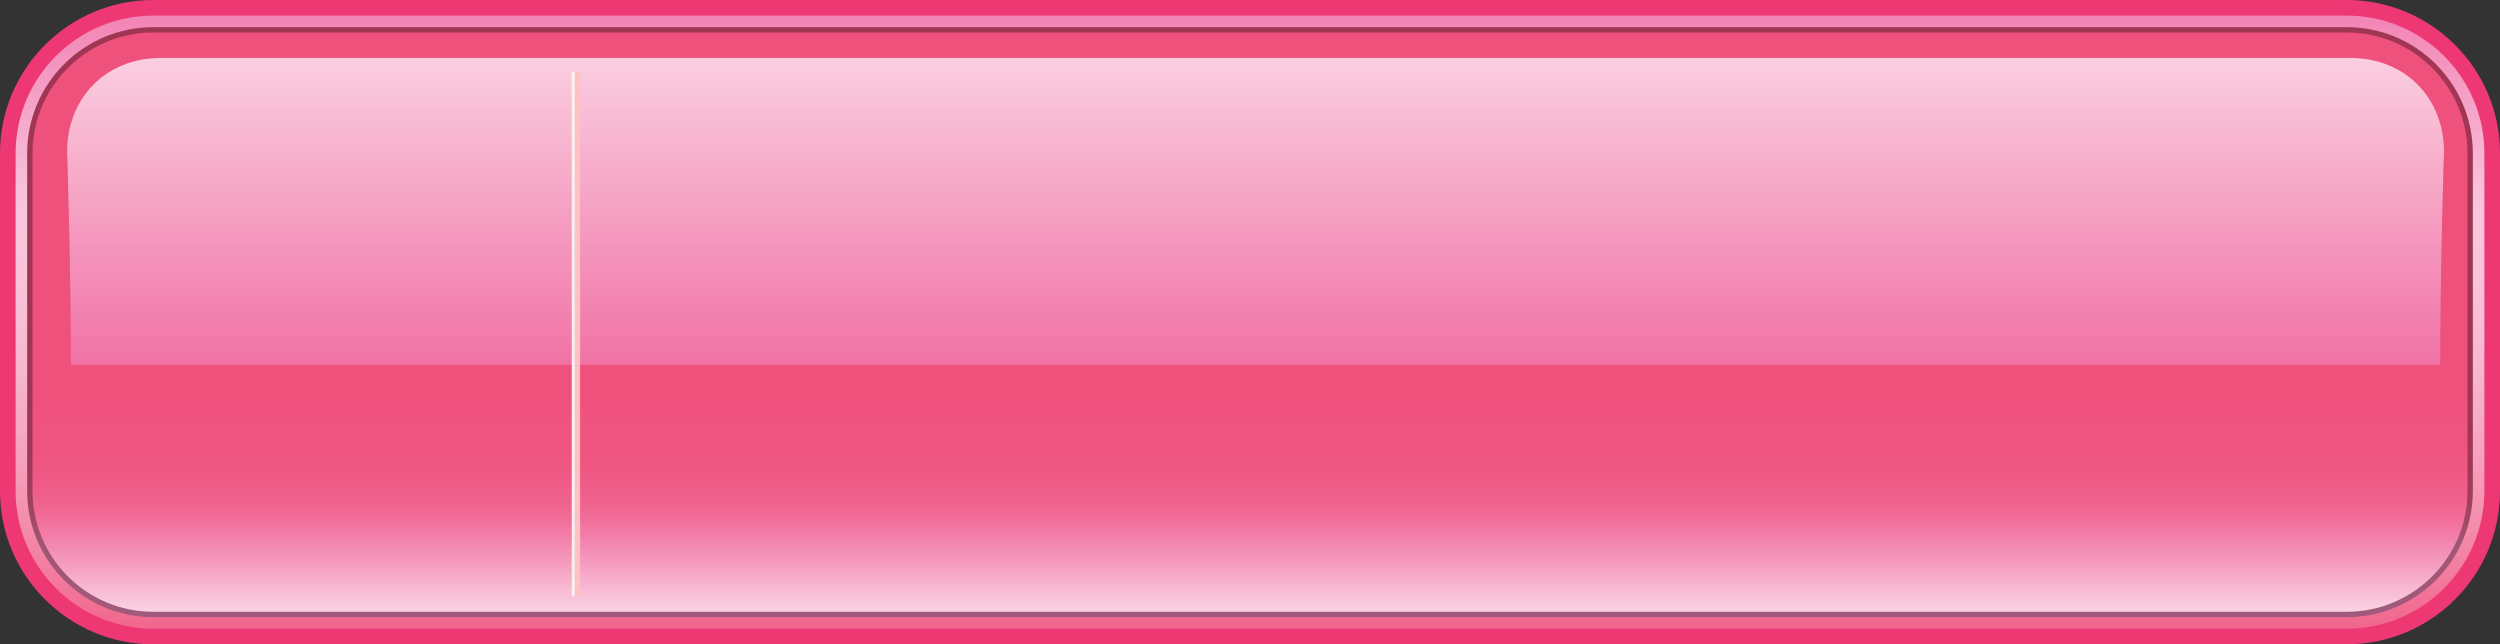 <?xml version="1.0" encoding="UTF-8" standalone="no"?><svg xmlns="http://www.w3.org/2000/svg" xmlns:xlink="http://www.w3.org/1999/xlink" fill="#000000" height="131.9" preserveAspectRatio="xMidYMid meet" version="1" viewBox="0.0 0.0 512.0 131.9" width="512" zoomAndPan="magnify"><rect x="0.0" y="0.0" width="512.0" height="131.9" fill="#333333" stroke="none"/><defs><clipPath id="a"><path d="M 0 0 L 512 0 L 512 131.949 L 0 131.949 Z M 0 0"/></clipPath><clipPath id="b"><path d="M 3 3 L 509 3 L 509 129 L 3 129 Z M 3 3"/></clipPath><clipPath id="c"><path d="M 31.387 128.754 C 15.844 128.754 3.199 116.109 3.199 100.566 L 3.199 31.387 C 3.199 15.844 15.844 3.199 31.387 3.199 L 480.613 3.199 C 496.156 3.199 508.801 15.844 508.801 31.387 L 508.801 100.566 C 508.801 116.109 496.156 128.754 480.613 128.754 Z M 31.387 128.754"/></clipPath><clipPath id="d"><path d="M 31.387 128.754 C 15.844 128.754 3.199 116.109 3.199 100.566 L 3.199 31.387 C 3.199 15.844 15.844 3.199 31.387 3.199 L 480.613 3.199 C 496.156 3.199 508.801 15.844 508.801 31.387 L 508.801 100.566 C 508.801 116.109 496.156 128.754 480.613 128.754 L 31.387 128.754"/></clipPath><clipPath id="f"><path d="M 5 5 L 507 5 L 507 127 L 5 127 Z M 5 5"/></clipPath><clipPath id="g"><path d="M 31.387 126.387 C 17.148 126.387 5.562 114.805 5.562 100.566 L 5.562 31.387 C 5.562 17.148 17.148 5.562 31.387 5.562 L 480.613 5.562 C 494.852 5.562 506.438 17.148 506.438 31.387 L 506.438 100.566 C 506.438 114.805 494.852 126.387 480.613 126.387 Z M 31.387 126.387"/></clipPath><clipPath id="h"><path d="M 31.387 126.387 C 17.148 126.387 5.562 114.805 5.562 100.566 L 5.562 31.387 C 5.562 17.148 17.148 5.562 31.387 5.562 L 480.613 5.562 C 494.852 5.562 506.438 17.148 506.438 31.387 L 506.438 100.566 C 506.438 114.805 494.852 126.387 480.613 126.387 L 31.387 126.387"/></clipPath><clipPath id="j"><path d="M 6 6 L 506 6 L 506 126 L 6 126 Z M 6 6"/></clipPath><clipPath id="k"><path d="M 480.613 6.66 L 31.387 6.66 C 17.73 6.66 6.66 17.73 6.66 31.387 L 6.66 100.566 C 6.66 114.219 17.73 125.293 31.387 125.293 L 480.613 125.293 C 494.27 125.293 505.34 114.219 505.34 100.566 L 505.34 31.387 C 505.34 17.73 494.27 6.66 480.613 6.66 Z M 480.613 6.66"/></clipPath><clipPath id="l"><path d="M 480.613 6.66 L 31.387 6.66 C 17.73 6.66 6.66 17.73 6.66 31.387 L 6.66 100.566 C 6.66 114.219 17.73 125.293 31.387 125.293 L 480.613 125.293 C 494.27 125.293 505.34 114.219 505.34 100.566 L 505.34 31.387 C 505.34 17.73 494.27 6.66 480.613 6.66"/></clipPath><clipPath id="n"><path d="M 13 11 L 501 11 L 501 75 L 13 75 Z M 13 11"/></clipPath><clipPath id="o"><path d="M 481.297 11.867 L 32.973 11.867 C 21.336 11.867 13.746 20.449 13.746 31.008 C 13.746 31.008 14.52 53.859 14.52 74.699 C 18.414 74.699 495.859 74.699 499.754 74.699 C 499.754 53.859 500.527 31.008 500.527 31.008 C 500.527 20.449 492.938 11.867 481.297 11.867 Z M 481.297 11.867"/></clipPath><clipPath id="p"><path d="M 481.297 11.867 L 32.973 11.867 C 21.336 11.867 13.746 20.449 13.746 31.008 C 13.746 31.008 14.52 53.859 14.52 74.699 C 18.414 74.699 495.859 74.699 499.754 74.699 C 499.754 53.859 500.527 31.008 500.527 31.008 C 500.527 20.449 492.938 11.867 481.297 11.867"/></clipPath><linearGradient gradientTransform="rotate(90 126.4 129.6) scale(125.553)" gradientUnits="userSpaceOnUse" id="e" x1="0" x2="1" xlink:actuate="onLoad" xlink:show="other" xlink:type="simple" y1="0" y2="0"><stop offset="0" stop-color="#f285b6"/><stop offset="0.004" stop-color="#f286b6"/><stop offset="0.008" stop-color="#f287b7"/><stop offset="0.012" stop-color="#f287b7"/><stop offset="0.016" stop-color="#f288b8"/><stop offset="0.02" stop-color="#f289b8"/><stop offset="0.023" stop-color="#f38ab9"/><stop offset="0.027" stop-color="#f38bb9"/><stop offset="0.031" stop-color="#f38cba"/><stop offset="0.035" stop-color="#f38cba"/><stop offset="0.039" stop-color="#f38dbb"/><stop offset="0.043" stop-color="#f38ebb"/><stop offset="0.047" stop-color="#f38fbc"/><stop offset="0.051" stop-color="#f390bc"/><stop offset="0.055" stop-color="#f390bd"/><stop offset="0.059" stop-color="#f391bd"/><stop offset="0.063" stop-color="#f392be"/><stop offset="0.066" stop-color="#f393be"/><stop offset="0.07" stop-color="#f494bf"/><stop offset="0.074" stop-color="#f494bf"/><stop offset="0.078" stop-color="#f495c0"/><stop offset="0.082" stop-color="#f496c0"/><stop offset="0.086" stop-color="#f497c1"/><stop offset="0.09" stop-color="#f498c1"/><stop offset="0.094" stop-color="#f499c2"/><stop offset="0.098" stop-color="#f499c2"/><stop offset="0.102" stop-color="#f49ac3"/><stop offset="0.105" stop-color="#f49bc3"/><stop offset="0.109" stop-color="#f49cc3"/><stop offset="0.113" stop-color="#f59dc4"/><stop offset="0.117" stop-color="#f59dc4"/><stop offset="0.121" stop-color="#f59ec5"/><stop offset="0.125" stop-color="#f59fc5"/><stop offset="0.129" stop-color="#f5a0c6"/><stop offset="0.133" stop-color="#f5a1c6"/><stop offset="0.137" stop-color="#f5a2c7"/><stop offset="0.141" stop-color="#f5a2c7"/><stop offset="0.145" stop-color="#f5a3c8"/><stop offset="0.148" stop-color="#f5a4c8"/><stop offset="0.152" stop-color="#f5a5c9"/><stop offset="0.156" stop-color="#f5a6c9"/><stop offset="0.16" stop-color="#f6a6ca"/><stop offset="0.164" stop-color="#f6a7ca"/><stop offset="0.168" stop-color="#f6a8cb"/><stop offset="0.172" stop-color="#f6a9cb"/><stop offset="0.176" stop-color="#f6aacc"/><stop offset="0.18" stop-color="#f6abcc"/><stop offset="0.184" stop-color="#f6abcd"/><stop offset="0.188" stop-color="#f6accd"/><stop offset="0.191" stop-color="#f6adce"/><stop offset="0.195" stop-color="#f6aece"/><stop offset="0.199" stop-color="#f6afcf"/><stop offset="0.203" stop-color="#f6afcf"/><stop offset="0.207" stop-color="#f7b0d0"/><stop offset="0.211" stop-color="#f7b1d0"/><stop offset="0.215" stop-color="#f7b2d0"/><stop offset="0.219" stop-color="#f7b3d1"/><stop offset="0.223" stop-color="#f7b3d1"/><stop offset="0.227" stop-color="#f7b4d2"/><stop offset="0.23" stop-color="#f7b5d2"/><stop offset="0.234" stop-color="#f7b6d3"/><stop offset="0.238" stop-color="#f7b7d3"/><stop offset="0.242" stop-color="#f7b8d4"/><stop offset="0.246" stop-color="#f7b8d4"/><stop offset="0.25" stop-color="#f8b9d5"/><stop offset="0.254" stop-color="#f8bad5"/><stop offset="0.258" stop-color="#f8bbd6"/><stop offset="0.262" stop-color="#f8bcd6"/><stop offset="0.266" stop-color="#f8bcd7"/><stop offset="0.27" stop-color="#f8bdd7"/><stop offset="0.273" stop-color="#f8bed8"/><stop offset="0.277" stop-color="#f8bfd8"/><stop offset="0.281" stop-color="#f8c0d9"/><stop offset="0.285" stop-color="#f8c1d9"/><stop offset="0.289" stop-color="#f8c1da"/><stop offset="0.293" stop-color="#f8c2da"/><stop offset="0.297" stop-color="#f9c3db"/><stop offset="0.301" stop-color="#f9c4db"/><stop offset="0.305" stop-color="#f9c5dc"/><stop offset="0.309" stop-color="#f9c5dc"/><stop offset="0.313" stop-color="#f9c6dd"/><stop offset="0.375" stop-color="#f9c6dc"/><stop offset="0.391" stop-color="#f9c5dc"/><stop offset="0.406" stop-color="#f9c5db"/><stop offset="0.422" stop-color="#f9c4da"/><stop offset="0.438" stop-color="#f9c3da"/><stop offset="0.445" stop-color="#f9c2d9"/><stop offset="0.453" stop-color="#f9c2d9"/><stop offset="0.461" stop-color="#f9c1d8"/><stop offset="0.469" stop-color="#f8c0d8"/><stop offset="0.477" stop-color="#f8c0d7"/><stop offset="0.484" stop-color="#f8bfd7"/><stop offset="0.492" stop-color="#f8bfd6"/><stop offset="0.5" stop-color="#f8bed5"/><stop offset="0.508" stop-color="#f8bdd5"/><stop offset="0.516" stop-color="#f8bcd4"/><stop offset="0.523" stop-color="#f8bcd4"/><stop offset="0.531" stop-color="#f8bbd3"/><stop offset="0.539" stop-color="#f8bad2"/><stop offset="0.547" stop-color="#f8b9d2"/><stop offset="0.555" stop-color="#f8b8d1"/><stop offset="0.563" stop-color="#f8b8d0"/><stop offset="0.57" stop-color="#f8b7cf"/><stop offset="0.578" stop-color="#f8b6cf"/><stop offset="0.586" stop-color="#f7b5ce"/><stop offset="0.594" stop-color="#f7b4cd"/><stop offset="0.602" stop-color="#f7b3cc"/><stop offset="0.605" stop-color="#f7b2cb"/><stop offset="0.609" stop-color="#f7b1cb"/><stop offset="0.613" stop-color="#f7b1ca"/><stop offset="0.617" stop-color="#f7b0ca"/><stop offset="0.621" stop-color="#f7b0ca"/><stop offset="0.625" stop-color="#f7afc9"/><stop offset="0.629" stop-color="#f7afc9"/><stop offset="0.633" stop-color="#f7aec8"/><stop offset="0.637" stop-color="#f7aec8"/><stop offset="0.641" stop-color="#f7adc7"/><stop offset="0.645" stop-color="#f7adc7"/><stop offset="0.648" stop-color="#f7acc6"/><stop offset="0.652" stop-color="#f7abc6"/><stop offset="0.656" stop-color="#f7abc5"/><stop offset="0.66" stop-color="#f7aac5"/><stop offset="0.664" stop-color="#f7aac5"/><stop offset="0.668" stop-color="#f7a9c4"/><stop offset="0.672" stop-color="#f6a9c4"/><stop offset="0.676" stop-color="#f6a8c3"/><stop offset="0.68" stop-color="#f6a7c3"/><stop offset="0.684" stop-color="#f6a7c2"/><stop offset="0.688" stop-color="#f6a6c2"/><stop offset="0.691" stop-color="#f6a5c1"/><stop offset="0.695" stop-color="#f6a5c0"/><stop offset="0.699" stop-color="#f6a4c0"/><stop offset="0.703" stop-color="#f6a4bf"/><stop offset="0.707" stop-color="#f6a3bf"/><stop offset="0.711" stop-color="#f6a2be"/><stop offset="0.715" stop-color="#f6a2be"/><stop offset="0.719" stop-color="#f6a1bd"/><stop offset="0.723" stop-color="#f6a0bd"/><stop offset="0.727" stop-color="#f6a0bc"/><stop offset="0.73" stop-color="#f69fbc"/><stop offset="0.734" stop-color="#f69ebb"/><stop offset="0.738" stop-color="#f69ebb"/><stop offset="0.742" stop-color="#f69dba"/><stop offset="0.746" stop-color="#f59cb9"/><stop offset="0.75" stop-color="#f59cb9"/><stop offset="0.754" stop-color="#f59bb8"/><stop offset="0.758" stop-color="#f59ab8"/><stop offset="0.762" stop-color="#f59ab7"/><stop offset="0.766" stop-color="#f599b6"/><stop offset="0.77" stop-color="#f598b6"/><stop offset="0.773" stop-color="#f597b5"/><stop offset="0.777" stop-color="#f597b5"/><stop offset="0.781" stop-color="#f596b4"/><stop offset="0.785" stop-color="#f595b3"/><stop offset="0.789" stop-color="#f595b3"/><stop offset="0.793" stop-color="#f594b2"/><stop offset="0.797" stop-color="#f593b2"/><stop offset="0.801" stop-color="#f592b1"/><stop offset="0.805" stop-color="#f592b0"/><stop offset="0.809" stop-color="#f591b0"/><stop offset="0.813" stop-color="#f490af"/><stop offset="0.816" stop-color="#f48fae"/><stop offset="0.82" stop-color="#f48eae"/><stop offset="0.824" stop-color="#f48ead"/><stop offset="0.828" stop-color="#f48dac"/><stop offset="0.832" stop-color="#f48cac"/><stop offset="0.836" stop-color="#f48bab"/><stop offset="0.84" stop-color="#f48baa"/><stop offset="0.844" stop-color="#f48aaa"/><stop offset="0.848" stop-color="#f489a9"/><stop offset="0.852" stop-color="#f488a8"/><stop offset="0.855" stop-color="#f487a8"/><stop offset="0.859" stop-color="#f486a7"/><stop offset="0.863" stop-color="#f486a6"/><stop offset="0.867" stop-color="#f485a6"/><stop offset="0.871" stop-color="#f384a5"/><stop offset="0.875" stop-color="#f383a4"/><stop offset="0.879" stop-color="#f382a4"/><stop offset="0.883" stop-color="#f381a3"/><stop offset="0.887" stop-color="#f381a2"/><stop offset="0.891" stop-color="#f380a2"/><stop offset="0.895" stop-color="#f37fa1"/><stop offset="0.898" stop-color="#f37ea0"/><stop offset="0.902" stop-color="#f37d9f"/><stop offset="0.906" stop-color="#f37c9f"/><stop offset="0.91" stop-color="#f37b9e"/><stop offset="0.914" stop-color="#f37b9d"/><stop offset="0.918" stop-color="#f37a9c"/><stop offset="0.922" stop-color="#f3799c"/><stop offset="0.926" stop-color="#f2789b"/><stop offset="0.93" stop-color="#f2779a"/><stop offset="0.934" stop-color="#f27699"/><stop offset="0.938" stop-color="#f27599"/><stop offset="0.941" stop-color="#f27498"/><stop offset="0.945" stop-color="#f27397"/><stop offset="0.949" stop-color="#f27296"/><stop offset="0.953" stop-color="#f27196"/><stop offset="0.957" stop-color="#f27195"/><stop offset="0.961" stop-color="#f27094"/><stop offset="0.965" stop-color="#f26f93"/><stop offset="0.969" stop-color="#f26e92"/><stop offset="0.973" stop-color="#f26d92"/><stop offset="0.977" stop-color="#f16c91"/><stop offset="0.98" stop-color="#f16b90"/><stop offset="0.984" stop-color="#f16a8f"/><stop offset="0.988" stop-color="#f1698e"/><stop offset="0.992" stop-color="#f1688e"/><stop offset="0.996" stop-color="#f1678d"/><stop offset="1" stop-color="#f1668c"/></linearGradient><linearGradient gradientTransform="matrix(0 -122.699 122.699 0 256 125.904)" gradientUnits="userSpaceOnUse" id="i" x1="-0.004" x2="0.981" xlink:actuate="onLoad" xlink:show="other" xlink:type="simple" y1="0" y2="0"><stop offset="0" stop-color="#a15a7c"/><stop offset="0.016" stop-color="#a15a7c"/><stop offset="0.023" stop-color="#a1597b"/><stop offset="0.031" stop-color="#a1597a"/><stop offset="0.039" stop-color="#a1597a"/><stop offset="0.047" stop-color="#a15879"/><stop offset="0.055" stop-color="#a15879"/><stop offset="0.063" stop-color="#a15878"/><stop offset="0.07" stop-color="#a15878"/><stop offset="0.078" stop-color="#a15777"/><stop offset="0.086" stop-color="#a15777"/><stop offset="0.094" stop-color="#a15776"/><stop offset="0.102" stop-color="#a15675"/><stop offset="0.109" stop-color="#a15675"/><stop offset="0.117" stop-color="#a15674"/><stop offset="0.125" stop-color="#a15574"/><stop offset="0.133" stop-color="#a15573"/><stop offset="0.137" stop-color="#a15371"/><stop offset="0.141" stop-color="#a1516f"/><stop offset="0.145" stop-color="#a1506e"/><stop offset="0.148" stop-color="#a14e6d"/><stop offset="0.152" stop-color="#a14d6b"/><stop offset="0.156" stop-color="#a14c6a"/><stop offset="0.16" stop-color="#a14a69"/><stop offset="0.164" stop-color="#a14967"/><stop offset="0.168" stop-color="#a14866"/><stop offset="0.172" stop-color="#a14765"/><stop offset="0.176" stop-color="#a14664"/><stop offset="0.18" stop-color="#a04563"/><stop offset="0.184" stop-color="#a04462"/><stop offset="0.188" stop-color="#a04361"/><stop offset="0.191" stop-color="#a04261"/><stop offset="0.195" stop-color="#a04160"/><stop offset="0.199" stop-color="#a0405f"/><stop offset="0.203" stop-color="#a0405e"/><stop offset="0.207" stop-color="#a03f5e"/><stop offset="0.211" stop-color="#a03e5d"/><stop offset="0.215" stop-color="#a03e5c"/><stop offset="0.219" stop-color="#a03d5c"/><stop offset="0.223" stop-color="#a03c5b"/><stop offset="0.227" stop-color="#a03c5b"/><stop offset="0.234" stop-color="#a03b5a"/><stop offset="0.242" stop-color="#a03b59"/><stop offset="0.25" stop-color="#a03a59"/><stop offset="0.258" stop-color="#a03958"/><stop offset="0.266" stop-color="#a03857"/><stop offset="0.281" stop-color="#a03857"/><stop offset="0.297" stop-color="#a03756"/><stop offset="0.313" stop-color="#a03655"/><stop offset="0.375" stop-color="#a03655"/><stop offset="0.5" stop-color="#a03554"/><stop offset="1" stop-color="#a03554"/></linearGradient><linearGradient gradientTransform="matrix(0 -120.471 120.471 0 256 124.817)" gradientUnits="userSpaceOnUse" id="m" x1="-0.004" x2="0.981" xlink:actuate="onLoad" xlink:show="other" xlink:type="simple" y1="0" y2="0"><stop offset="0" stop-color="#fad1e3"/><stop offset="0.004" stop-color="#fad0e2"/><stop offset="0.008" stop-color="#facfe1"/><stop offset="0.012" stop-color="#faccdf"/><stop offset="0.016" stop-color="#f9c9de"/><stop offset="0.02" stop-color="#f9c7dc"/><stop offset="0.023" stop-color="#f9c4da"/><stop offset="0.027" stop-color="#f9c2d8"/><stop offset="0.031" stop-color="#f8bfd7"/><stop offset="0.035" stop-color="#f8bdd5"/><stop offset="0.039" stop-color="#f8bad3"/><stop offset="0.043" stop-color="#f8b8d1"/><stop offset="0.047" stop-color="#f7b5d0"/><stop offset="0.051" stop-color="#f7b3ce"/><stop offset="0.055" stop-color="#f7b0cc"/><stop offset="0.059" stop-color="#f7aeca"/><stop offset="0.063" stop-color="#f6abc8"/><stop offset="0.066" stop-color="#f6a9c7"/><stop offset="0.07" stop-color="#f6a6c5"/><stop offset="0.074" stop-color="#f6a3c3"/><stop offset="0.078" stop-color="#f5a1c1"/><stop offset="0.082" stop-color="#f59ec0"/><stop offset="0.086" stop-color="#f59cbe"/><stop offset="0.09" stop-color="#f599bc"/><stop offset="0.094" stop-color="#f497ba"/><stop offset="0.098" stop-color="#f494b9"/><stop offset="0.102" stop-color="#f492b7"/><stop offset="0.105" stop-color="#f48fb5"/><stop offset="0.109" stop-color="#f38db3"/><stop offset="0.113" stop-color="#f38ab1"/><stop offset="0.117" stop-color="#f388b0"/><stop offset="0.121" stop-color="#f385ae"/><stop offset="0.125" stop-color="#f282ac"/><stop offset="0.129" stop-color="#f280aa"/><stop offset="0.133" stop-color="#f27da8"/><stop offset="0.137" stop-color="#f27ba6"/><stop offset="0.141" stop-color="#f279a4"/><stop offset="0.145" stop-color="#f277a2"/><stop offset="0.148" stop-color="#f175a0"/><stop offset="0.152" stop-color="#f1739e"/><stop offset="0.156" stop-color="#f1719c"/><stop offset="0.16" stop-color="#f16f9a"/><stop offset="0.164" stop-color="#f16d99"/><stop offset="0.168" stop-color="#f16c97"/><stop offset="0.172" stop-color="#f16a95"/><stop offset="0.176" stop-color="#f16994"/><stop offset="0.18" stop-color="#f06793"/><stop offset="0.184" stop-color="#f06691"/><stop offset="0.188" stop-color="#f06490"/><stop offset="0.191" stop-color="#f0638f"/><stop offset="0.195" stop-color="#f0628e"/><stop offset="0.199" stop-color="#f0618d"/><stop offset="0.203" stop-color="#f0608c"/><stop offset="0.207" stop-color="#f05f8b"/><stop offset="0.211" stop-color="#f05e8a"/><stop offset="0.215" stop-color="#f05d89"/><stop offset="0.219" stop-color="#f05c88"/><stop offset="0.223" stop-color="#f05c87"/><stop offset="0.227" stop-color="#f05b87"/><stop offset="0.23" stop-color="#f05a86"/><stop offset="0.234" stop-color="#f05985"/><stop offset="0.238" stop-color="#f05985"/><stop offset="0.242" stop-color="#ef5884"/><stop offset="0.246" stop-color="#ef5884"/><stop offset="0.25" stop-color="#ef5783"/><stop offset="0.258" stop-color="#ef5783"/><stop offset="0.266" stop-color="#ef5682"/><stop offset="0.273" stop-color="#ef5581"/><stop offset="0.281" stop-color="#ef5480"/><stop offset="0.297" stop-color="#ef5480"/><stop offset="0.313" stop-color="#ef537f"/><stop offset="0.344" stop-color="#ef527e"/><stop offset="0.375" stop-color="#ef517d"/><stop offset="0.5" stop-color="#ef517d"/><stop offset="1" stop-color="#ef517d"/></linearGradient><linearGradient gradientTransform="rotate(90 132.044 125.093) scale(86.419)" gradientUnits="userSpaceOnUse" id="q" x1="0.218" x2="0.945" xlink:actuate="onLoad" xlink:show="other" xlink:type="simple" y1="0" y2="0"><stop offset="0" stop-color="#facedf"/><stop offset="0.008" stop-color="#facddf"/><stop offset="0.016" stop-color="#faccdf"/><stop offset="0.023" stop-color="#faccde"/><stop offset="0.031" stop-color="#facbde"/><stop offset="0.039" stop-color="#facadd"/><stop offset="0.047" stop-color="#facadd"/><stop offset="0.055" stop-color="#fac9dc"/><stop offset="0.063" stop-color="#fac8dc"/><stop offset="0.07" stop-color="#fac7db"/><stop offset="0.078" stop-color="#f9c7db"/><stop offset="0.086" stop-color="#f9c6db"/><stop offset="0.094" stop-color="#f9c5da"/><stop offset="0.102" stop-color="#f9c5da"/><stop offset="0.109" stop-color="#f9c4d9"/><stop offset="0.117" stop-color="#f9c3d9"/><stop offset="0.125" stop-color="#f9c2d8"/><stop offset="0.133" stop-color="#f9c2d8"/><stop offset="0.141" stop-color="#f9c1d7"/><stop offset="0.148" stop-color="#f9c0d7"/><stop offset="0.156" stop-color="#f9c0d6"/><stop offset="0.164" stop-color="#f9bfd6"/><stop offset="0.172" stop-color="#f9bed5"/><stop offset="0.18" stop-color="#f9bdd5"/><stop offset="0.188" stop-color="#f8bdd5"/><stop offset="0.195" stop-color="#f8bcd4"/><stop offset="0.203" stop-color="#f8bbd4"/><stop offset="0.211" stop-color="#f8bbd3"/><stop offset="0.219" stop-color="#f8bad3"/><stop offset="0.227" stop-color="#f8b9d2"/><stop offset="0.234" stop-color="#f8b8d2"/><stop offset="0.242" stop-color="#f8b8d1"/><stop offset="0.25" stop-color="#f8b7d1"/><stop offset="0.258" stop-color="#f8b6d0"/><stop offset="0.266" stop-color="#f8b6d0"/><stop offset="0.273" stop-color="#f8b5cf"/><stop offset="0.281" stop-color="#f8b4cf"/><stop offset="0.289" stop-color="#f7b3cf"/><stop offset="0.297" stop-color="#f7b3ce"/><stop offset="0.305" stop-color="#f7b2ce"/><stop offset="0.313" stop-color="#f7b1cd"/><stop offset="0.32" stop-color="#f7b1cd"/><stop offset="0.328" stop-color="#f7b0cc"/><stop offset="0.336" stop-color="#f7afcc"/><stop offset="0.344" stop-color="#f7aecb"/><stop offset="0.352" stop-color="#f7aecb"/><stop offset="0.359" stop-color="#f7adca"/><stop offset="0.367" stop-color="#f7acca"/><stop offset="0.375" stop-color="#f7acca"/><stop offset="0.383" stop-color="#f7abc9"/><stop offset="0.391" stop-color="#f7aac9"/><stop offset="0.398" stop-color="#f6a9c8"/><stop offset="0.406" stop-color="#f6a9c8"/><stop offset="0.414" stop-color="#f6a8c7"/><stop offset="0.422" stop-color="#f6a7c7"/><stop offset="0.43" stop-color="#f6a7c6"/><stop offset="0.438" stop-color="#f6a6c6"/><stop offset="0.445" stop-color="#f6a5c5"/><stop offset="0.453" stop-color="#f6a4c5"/><stop offset="0.461" stop-color="#f6a4c4"/><stop offset="0.469" stop-color="#f6a3c4"/><stop offset="0.477" stop-color="#f6a2c4"/><stop offset="0.484" stop-color="#f6a2c3"/><stop offset="0.492" stop-color="#f6a1c3"/><stop offset="0.5" stop-color="#f5a0c2"/><stop offset="0.508" stop-color="#f59fc2"/><stop offset="0.516" stop-color="#f59fc1"/><stop offset="0.523" stop-color="#f59ec1"/><stop offset="0.531" stop-color="#f59dc0"/><stop offset="0.539" stop-color="#f59dc0"/><stop offset="0.547" stop-color="#f59cbf"/><stop offset="0.555" stop-color="#f59bbf"/><stop offset="0.563" stop-color="#f59abe"/><stop offset="0.57" stop-color="#f59abe"/><stop offset="0.578" stop-color="#f599be"/><stop offset="0.586" stop-color="#f598bd"/><stop offset="0.594" stop-color="#f598bd"/><stop offset="0.602" stop-color="#f597bc"/><stop offset="0.609" stop-color="#f496bc"/><stop offset="0.617" stop-color="#f495bb"/><stop offset="0.625" stop-color="#f495bb"/><stop offset="0.633" stop-color="#f494ba"/><stop offset="0.641" stop-color="#f493ba"/><stop offset="0.648" stop-color="#f493b9"/><stop offset="0.656" stop-color="#f492b9"/><stop offset="0.664" stop-color="#f491b8"/><stop offset="0.672" stop-color="#f490b8"/><stop offset="0.68" stop-color="#f490b8"/><stop offset="0.688" stop-color="#f48fb7"/><stop offset="0.695" stop-color="#f48eb7"/><stop offset="0.703" stop-color="#f48eb6"/><stop offset="0.711" stop-color="#f38db6"/><stop offset="0.719" stop-color="#f38cb5"/><stop offset="0.727" stop-color="#f38bb5"/><stop offset="0.734" stop-color="#f38bb4"/><stop offset="0.742" stop-color="#f38ab4"/><stop offset="0.75" stop-color="#f389b3"/><stop offset="0.758" stop-color="#f388b3"/><stop offset="0.766" stop-color="#f388b2"/><stop offset="0.773" stop-color="#f387b2"/><stop offset="0.781" stop-color="#f386b2"/><stop offset="0.789" stop-color="#f386b1"/><stop offset="0.797" stop-color="#f385b1"/><stop offset="0.805" stop-color="#f384b0"/><stop offset="0.813" stop-color="#f383b0"/><stop offset="0.82" stop-color="#f283af"/><stop offset="0.828" stop-color="#f282af"/><stop offset="0.836" stop-color="#f281ae"/><stop offset="0.844" stop-color="#f281ae"/><stop offset="0.852" stop-color="#f280ad"/><stop offset="0.859" stop-color="#f27fad"/><stop offset="0.867" stop-color="#f27ead"/><stop offset="0.875" stop-color="#f27eac"/><stop offset="0.883" stop-color="#f27dac"/><stop offset="0.891" stop-color="#f27cab"/><stop offset="0.898" stop-color="#f27cab"/><stop offset="0.906" stop-color="#f27baa"/><stop offset="0.914" stop-color="#f27aaa"/><stop offset="0.922" stop-color="#f179a9"/><stop offset="0.93" stop-color="#f179a9"/><stop offset="0.938" stop-color="#f178a8"/><stop offset="0.945" stop-color="#f177a8"/><stop offset="0.953" stop-color="#f177a7"/><stop offset="0.961" stop-color="#f176a7"/><stop offset="0.969" stop-color="#f175a7"/><stop offset="0.977" stop-color="#f174a6"/><stop offset="0.984" stop-color="#f174a6"/><stop offset="0.992" stop-color="#f173a5"/><stop offset="1" stop-color="#f172a5"/></linearGradient></defs><g><g clip-path="url(#a)" id="change1_1"><path d="M 31.387 131.949 C 14.078 131.949 0 117.871 0 100.566 L 0 31.387 C 0 14.078 14.078 0 31.387 0 L 480.613 0 C 497.922 0 512 14.078 512 31.387 L 512 100.566 C 512 117.871 497.922 131.949 480.613 131.949 L 31.387 131.949" fill="#ee3874"/></g><g clip-path="url(#b)"><g clip-path="url(#c)"><g clip-path="url(#d)"><path d="M 508.801 3.199 L 3.199 3.199 L 3.199 128.754 L 508.801 128.754 Z M 508.801 3.199" fill="url(#e)"/></g></g></g><g clip-path="url(#f)"><g clip-path="url(#g)"><g clip-path="url(#h)"><path d="M 5.562 126.387 L 506.438 126.387 L 506.438 5.562 L 5.562 5.562 Z M 5.562 126.387" fill="url(#i)"/></g></g></g><g clip-path="url(#j)"><g clip-path="url(#k)"><g clip-path="url(#l)"><path d="M 6.66 125.293 L 505.34 125.293 L 505.34 6.66 L 6.66 6.66 Z M 6.66 125.293" fill="url(#m)"/></g></g></g><g clip-path="url(#n)"><g clip-path="url(#o)"><g clip-path="url(#p)"><path d="M 500.527 11.867 L 13.746 11.867 L 13.746 74.699 L 500.527 74.699 Z M 500.527 11.867" fill="url(#q)"/></g></g></g><g id="change2_1"><path d="M 118.805 122.141 L 117.578 122.141 L 117.578 14.734 L 118.805 14.734 L 118.805 122.141" fill="#ffc2c4"/></g><g id="change3_1"><path d="M 117.707 122.141 L 117.094 122.141 L 117.094 14.734 L 117.707 14.734 L 117.707 122.141" fill="#feeff1"/></g></g></svg>